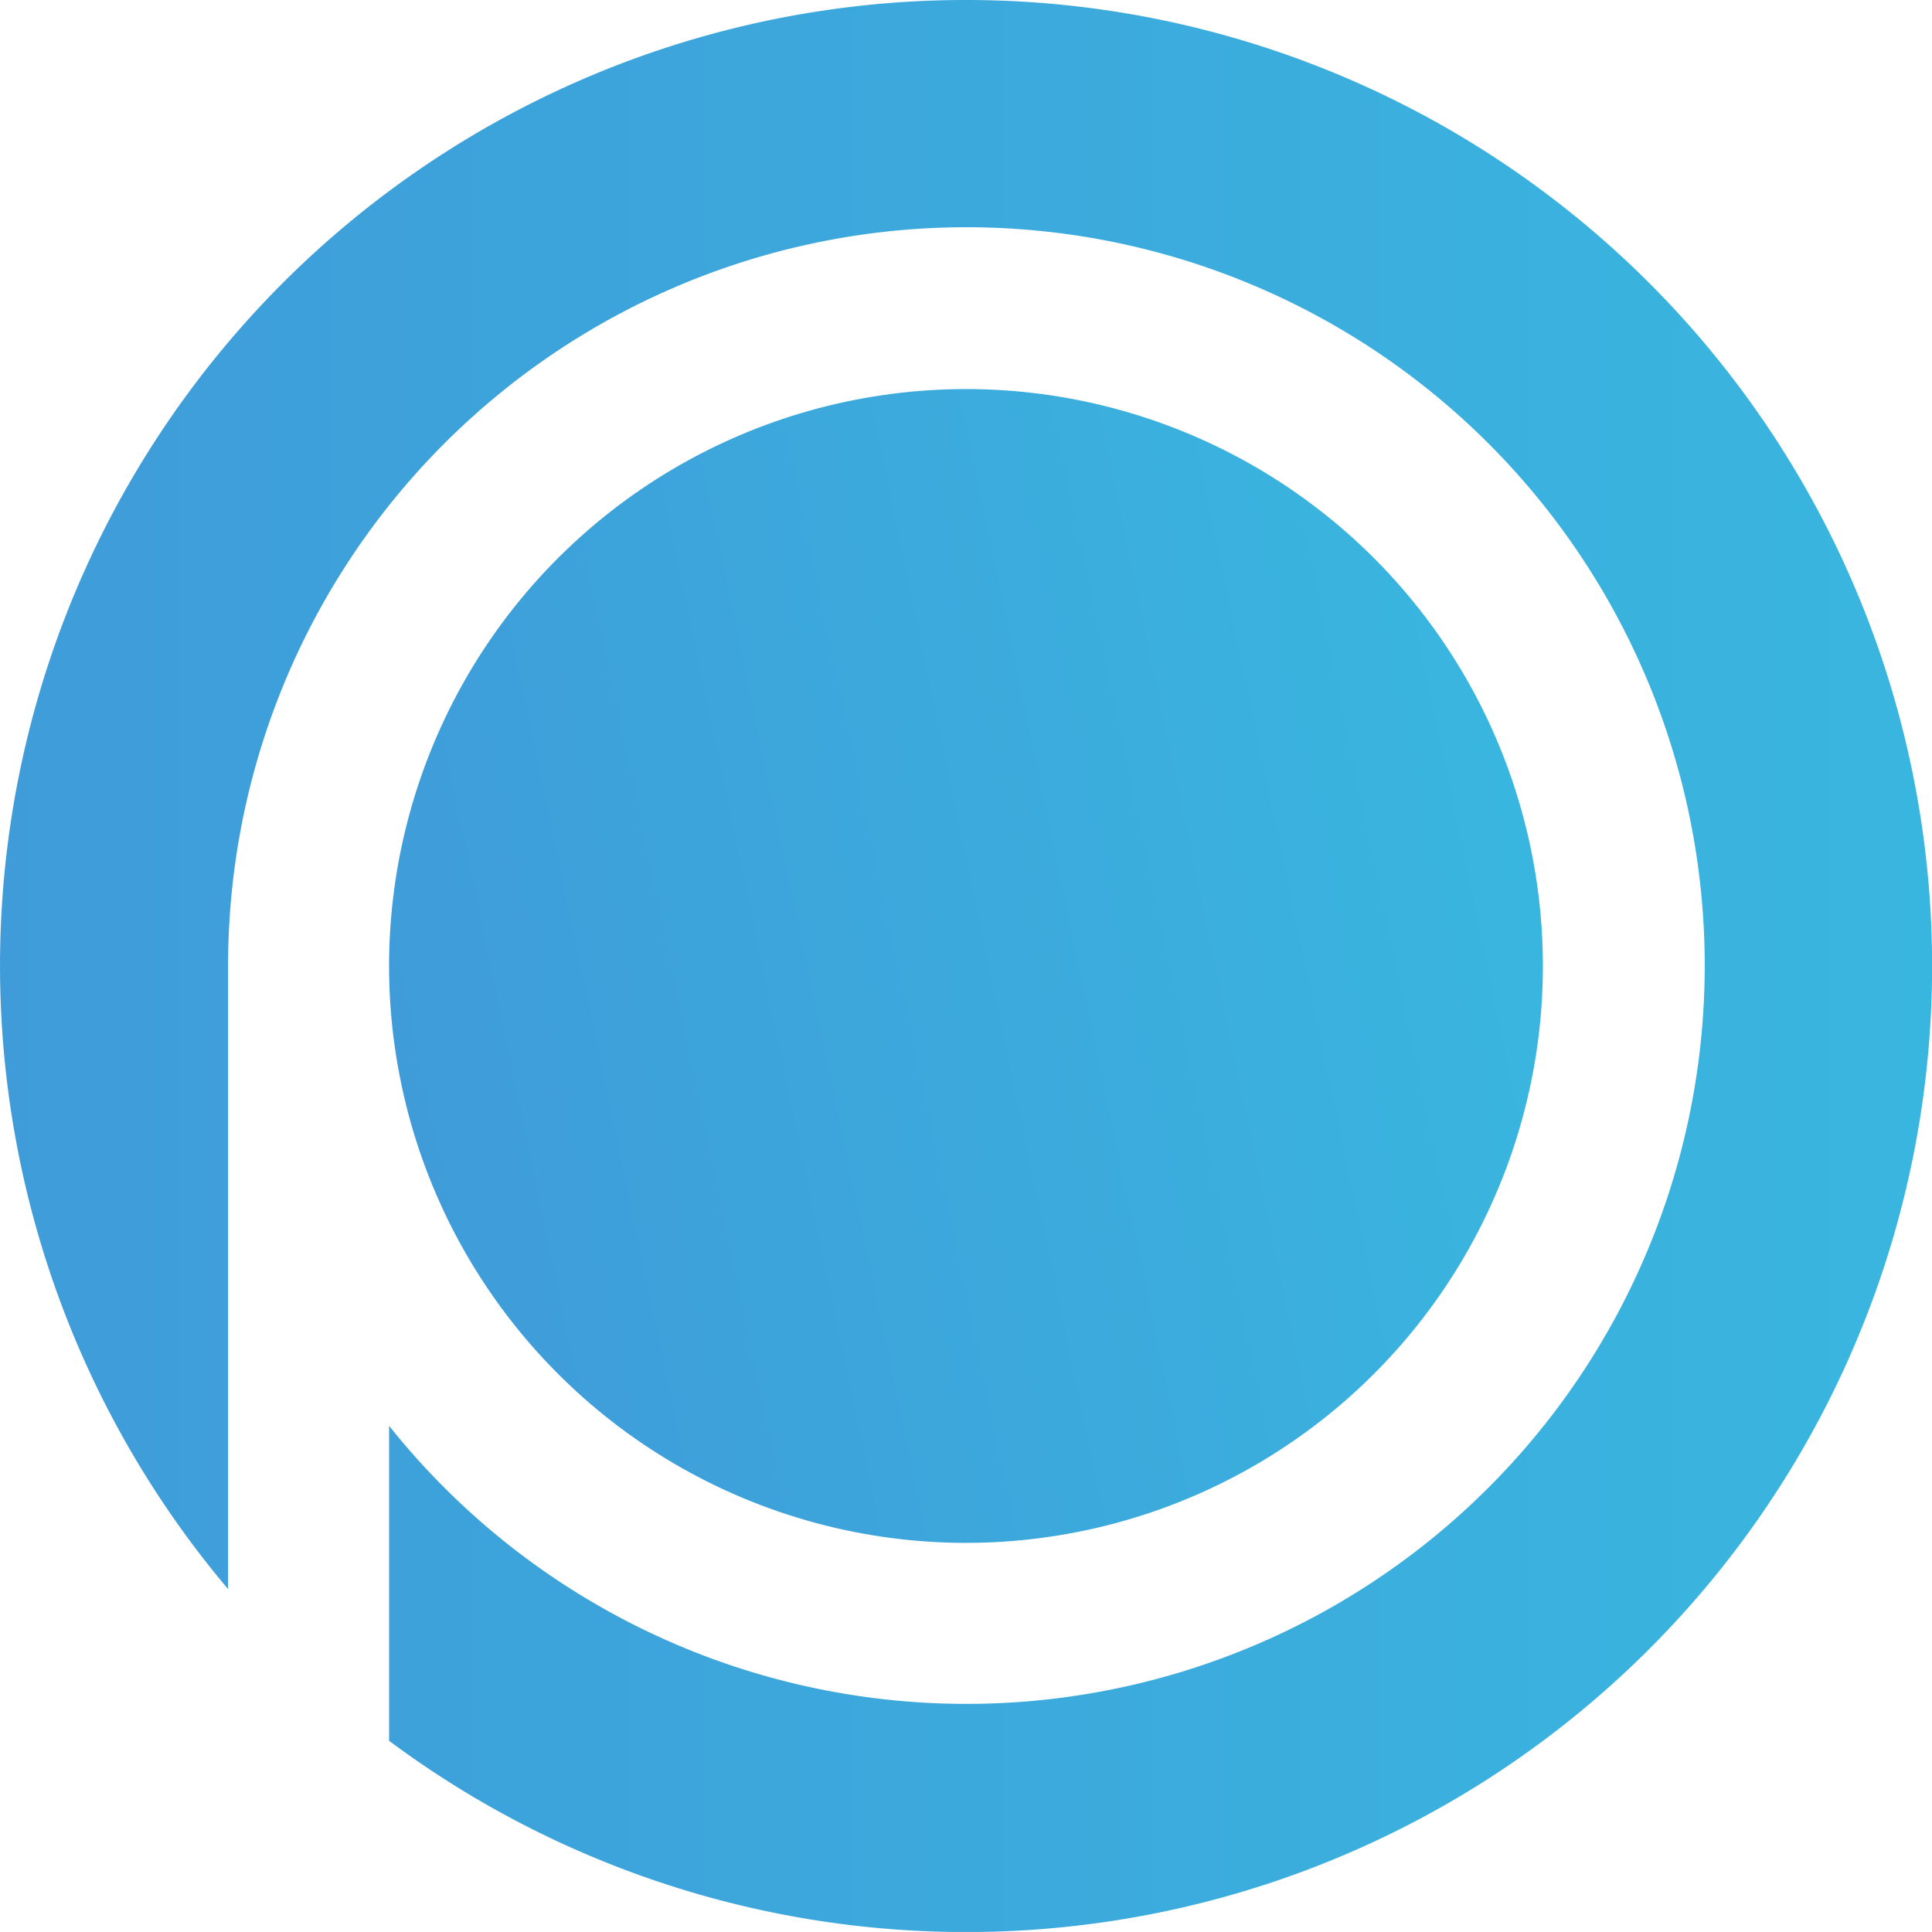 <svg xmlns="http://www.w3.org/2000/svg" xmlns:xlink="http://www.w3.org/1999/xlink" width="39.963" height="39.962" viewBox="0 0 39.963 39.962"><defs><linearGradient id="a" y1="0.5" x2="1" y2="0.5" gradientUnits="objectBoundingBox"><stop offset="0" stop-color="#3f9cd9"/><stop offset="1" stop-color="#39b6df"/></linearGradient></defs><path d="M298,68a19.977,19.977,0,0,0-15.264,32.87V87.981a15.272,15.272,0,1,1,3.33,9.511v6.516A19.982,19.982,0,1,0,298,68Z" transform="translate(-278.018 -68)" fill="url(#a)"/><ellipse cx="11.933" cy="11.933" rx="11.933" ry="11.933" transform="translate(5.831 10.785) rotate(-11.981)" fill="url(#a)"/></svg>